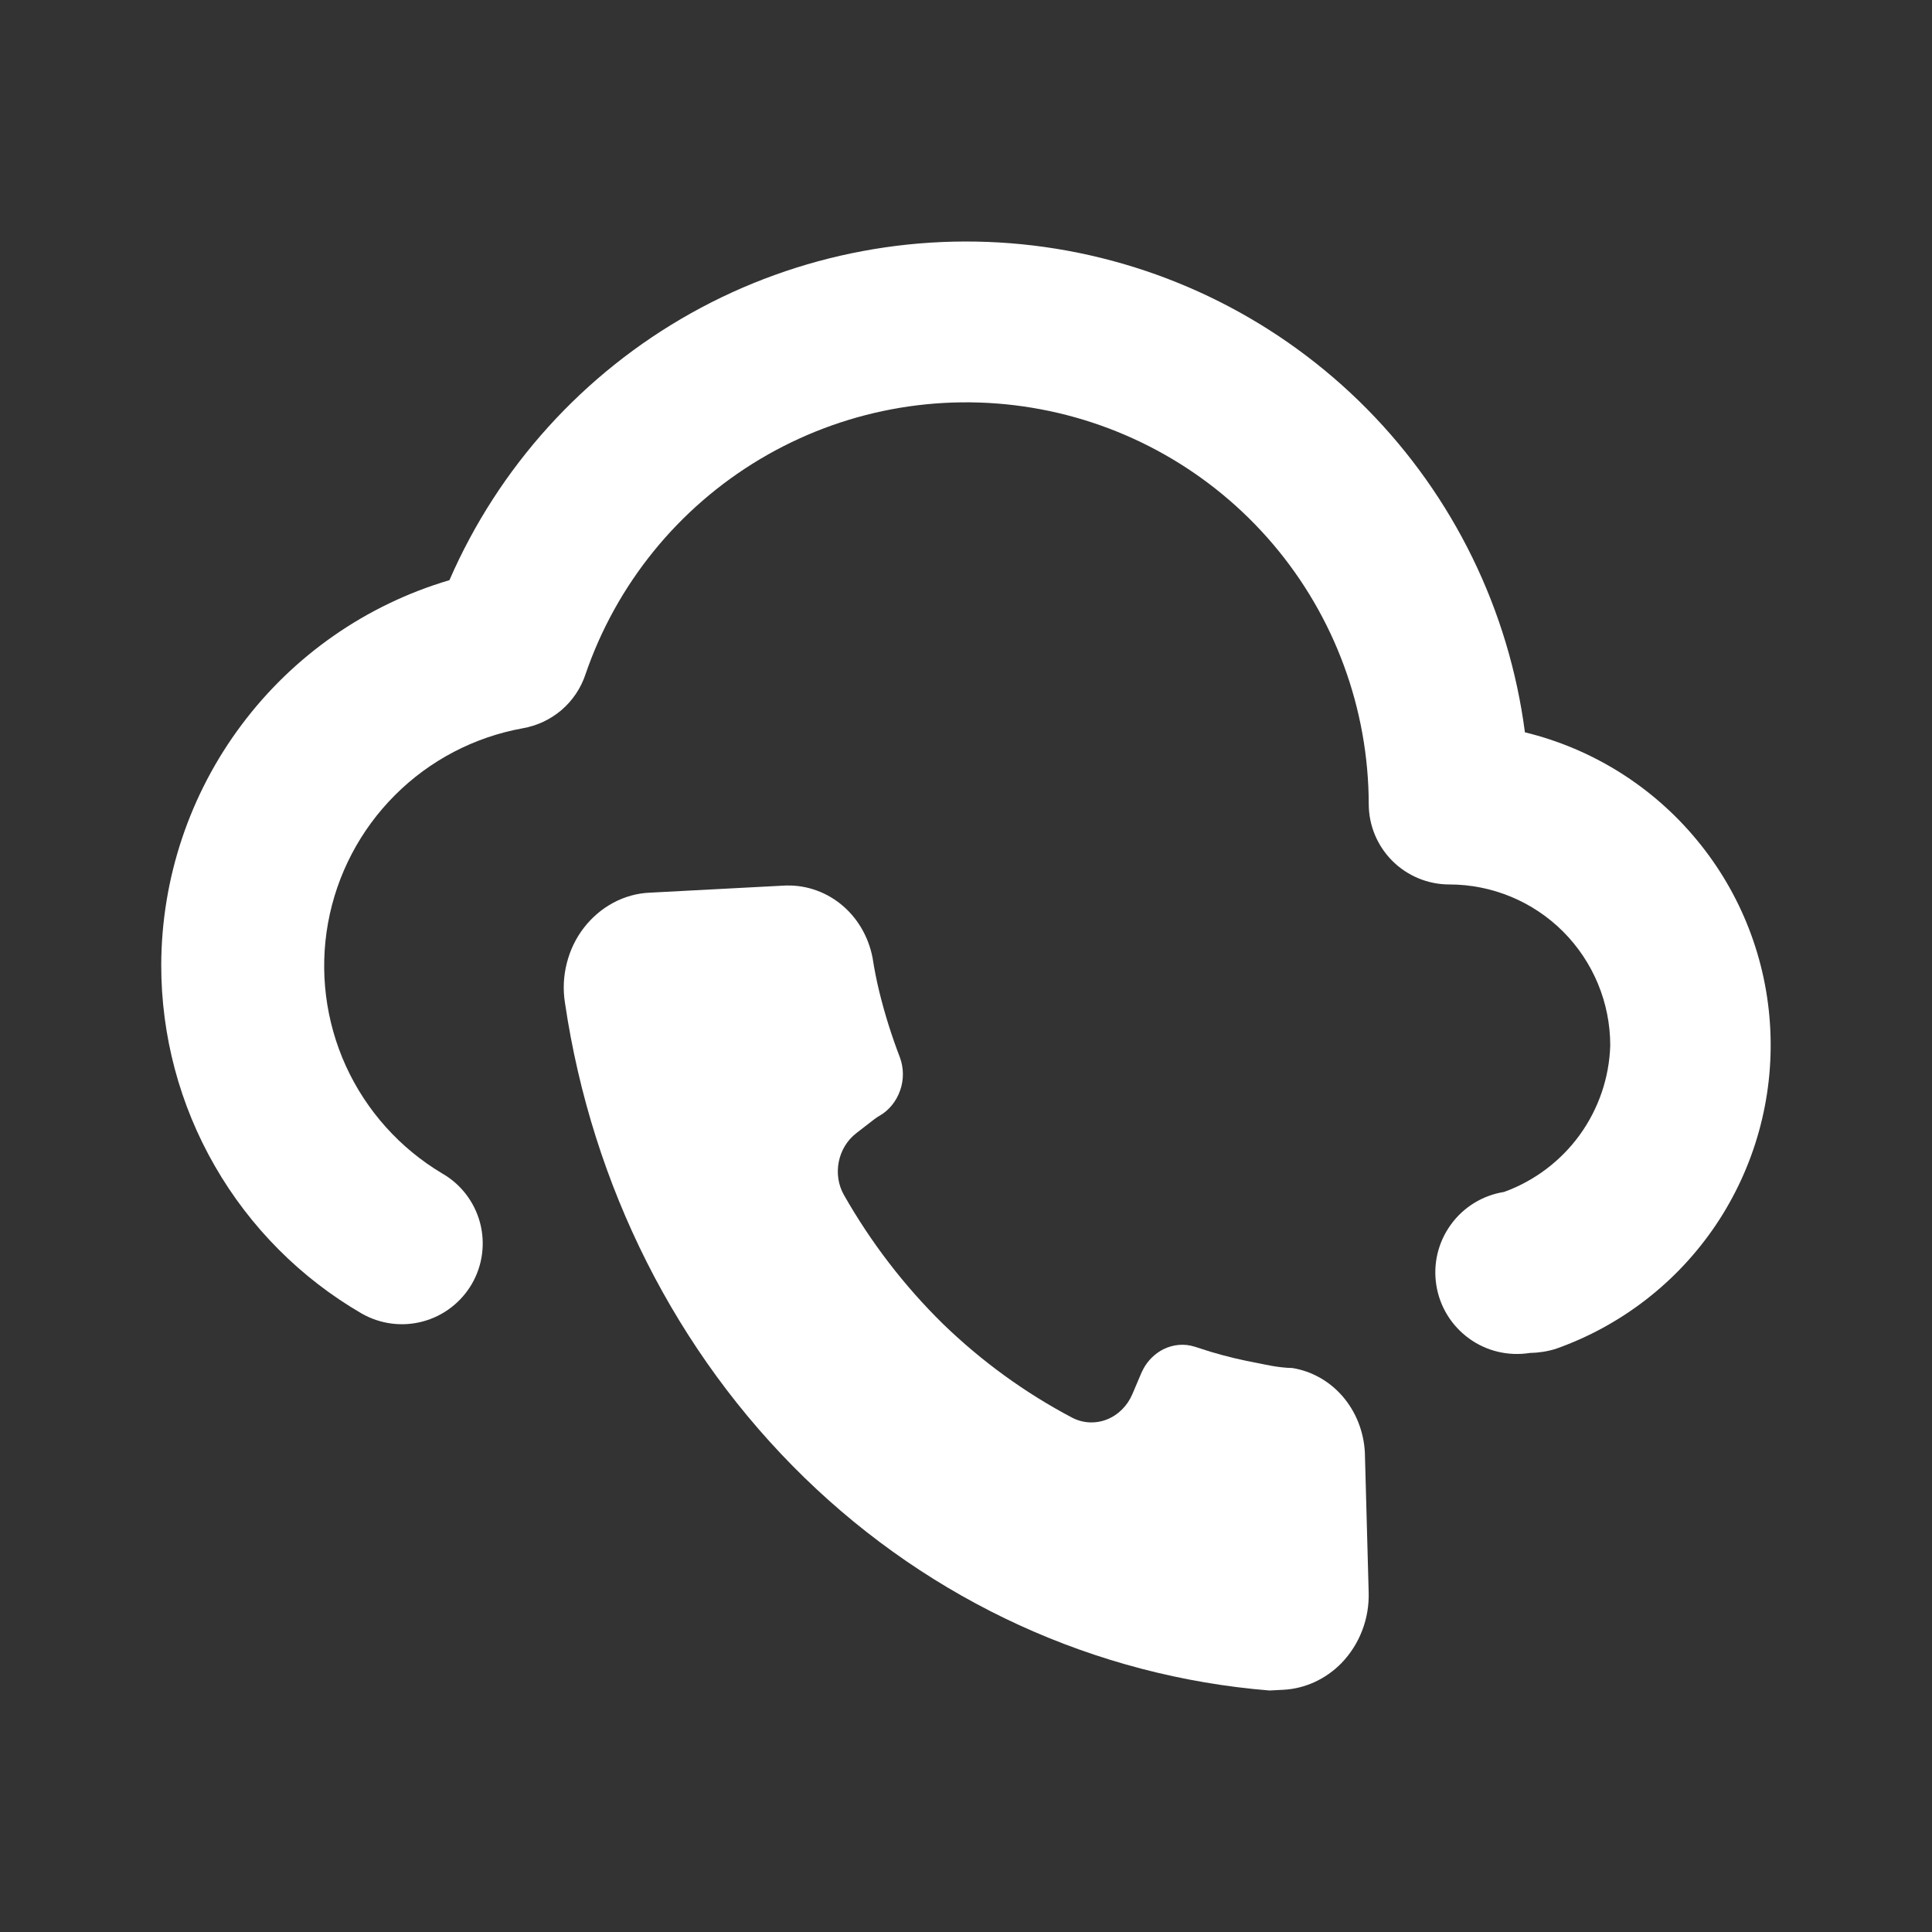 <svg width="24" height="24" viewBox="0 0 24 24" fill="none" xmlns="http://www.w3.org/2000/svg">
<rect x="0" y="0" width="24" height="24" fill="#333333" stroke="none"/>
<path d="M5.583 7.207C6.194 5.803 7.248 4.638 8.585 3.89C9.921 3.143 11.466 2.855 12.982 3.069C14.498 3.284 15.902 3.989 16.979 5.078C18.055 6.167 18.745 7.578 18.943 9.097C19.781 9.301 20.53 9.77 21.079 10.435C21.629 11.099 21.949 11.924 21.991 12.785C22.034 13.646 21.797 14.498 21.317 15.214C20.836 15.93 20.136 16.471 19.323 16.757C19.219 16.789 19.111 16.805 19.003 16.807C18.738 16.849 18.466 16.785 18.249 16.627C18.031 16.469 17.885 16.232 17.843 15.967C17.8 15.701 17.865 15.43 18.023 15.213C18.18 14.995 18.418 14.849 18.683 14.807C19.06 14.671 19.387 14.424 19.623 14.1C19.858 13.775 19.991 13.387 20.003 12.987C20.003 12.456 19.792 11.948 19.417 11.572C19.042 11.197 18.533 10.987 18.003 10.987C17.738 10.987 17.483 10.881 17.296 10.694C17.108 10.506 17.003 10.252 17.003 9.987C17 8.804 16.579 7.66 15.813 6.759C15.047 5.858 13.986 5.258 12.819 5.065C11.652 4.872 10.455 5.098 9.439 5.705C8.424 6.311 7.656 7.258 7.273 8.377C7.216 8.549 7.113 8.702 6.976 8.82C6.838 8.938 6.671 9.016 6.493 9.047C5.892 9.156 5.338 9.445 4.906 9.878C4.474 10.31 4.184 10.864 4.075 11.465C3.966 12.066 4.044 12.687 4.297 13.243C4.551 13.799 4.968 14.264 5.493 14.577C5.724 14.709 5.892 14.928 5.962 15.185C6.031 15.442 5.996 15.716 5.863 15.947C5.73 16.177 5.511 16.346 5.255 16.415C4.998 16.485 4.724 16.449 4.493 16.317C3.735 15.877 3.106 15.245 2.669 14.485C2.231 13.725 2.002 12.863 2.003 11.987C2.006 10.911 2.356 9.865 3.001 9.004C3.646 8.142 4.551 7.512 5.583 7.207Z" fill="white"/>
<path d="M9.724 11.002C9.984 10.985 10.239 11.066 10.444 11.231C10.647 11.394 10.787 11.63 10.839 11.896C10.861 12.038 10.889 12.181 10.923 12.32C10.991 12.598 11.077 12.87 11.179 13.136C11.227 13.266 11.229 13.412 11.182 13.545C11.135 13.68 11.044 13.793 10.925 13.861C10.903 13.874 10.882 13.887 10.863 13.902L10.638 14.076C10.406 14.255 10.339 14.59 10.484 14.845C10.82 15.436 11.233 15.973 11.71 16.442L11.713 16.445C12.193 16.91 12.733 17.302 13.317 17.61C13.45 17.68 13.606 17.689 13.748 17.634C13.889 17.579 14.004 17.465 14.066 17.32L14.179 17.054L14.202 17.007C14.26 16.898 14.35 16.811 14.458 16.758C14.579 16.7 14.715 16.689 14.841 16.729L15.038 16.792C15.234 16.851 15.433 16.898 15.635 16.935C15.69 16.945 15.873 16.991 16.054 16.994C16.293 17.033 16.512 17.155 16.676 17.343C16.843 17.535 16.942 17.784 16.955 18.046L17.002 19.778C17.007 19.941 16.98 20.104 16.921 20.256C16.863 20.408 16.774 20.546 16.663 20.661C16.467 20.86 16.211 20.977 15.943 20.991L15.77 21C13.607 20.824 11.576 19.895 9.993 18.356C8.403 16.809 7.356 14.736 7.019 12.463L7.018 12.456C6.992 12.293 7 12.126 7.041 11.965C7.081 11.804 7.154 11.653 7.254 11.524C7.355 11.394 7.48 11.288 7.621 11.213C7.762 11.138 7.917 11.095 8.073 11.089L9.724 11.002Z" fill="white"/>
</svg>
